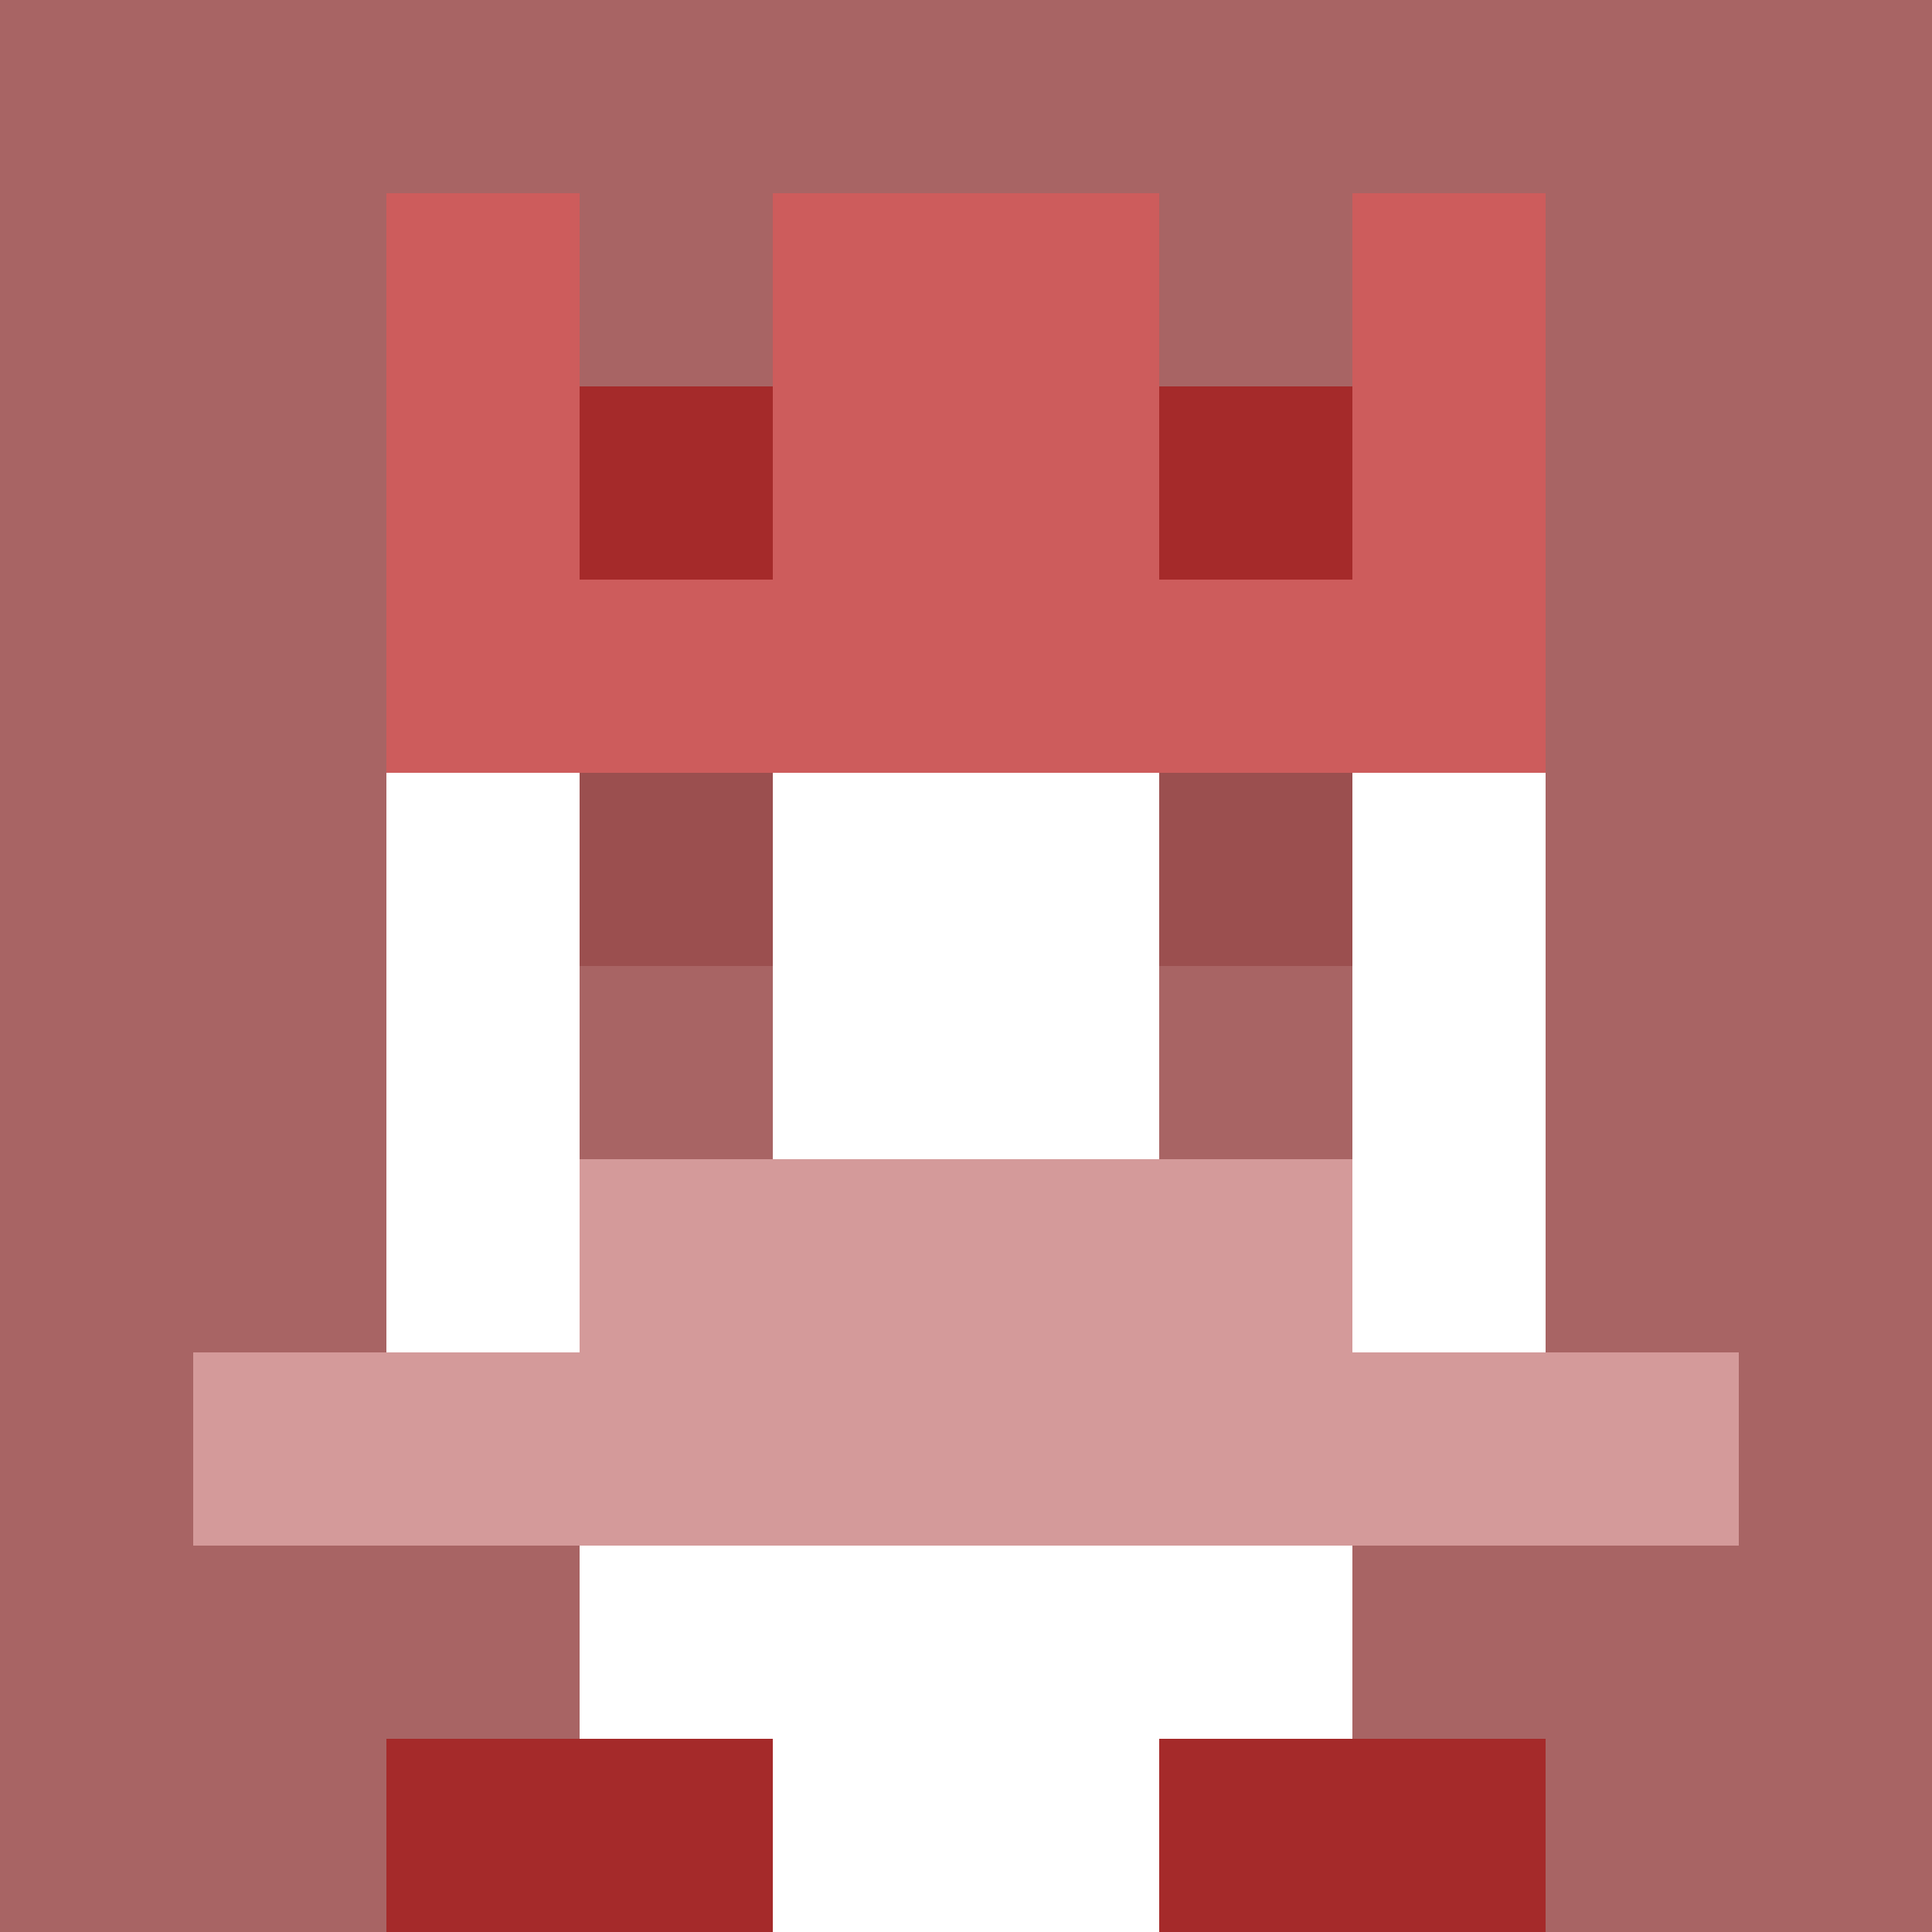 <svg xmlns="http://www.w3.org/2000/svg" version="1.1" width="942" height="942" viewBox="0 0 942 942">
  <title>'goose-pfp-royal' by Dmitri Cherniak</title>
  <desc>The Goose Is Loose (Red Edition)</desc>
  <rect width="100%" height="100%" fill="#FFFFFF"/>
  <g>
    <g id="0-0">
      <rect x="0" y="0" height="942" width="942" fill="#A86464"/>
      <g>
        <rect id="0-0-3-2-4-7" x="282.6" y="188.4" width="376.8" height="659.4" fill="#FFFFFF"/>
        <rect id="0-0-2-3-6-5" x="188.4" y="282.6" width="565.2" height="471" fill="#FFFFFF"/>
        <rect id="0-0-4-8-2-2" x="376.8" y="753.6" width="188.4" height="188.4" fill="#FFFFFF"/>
        <rect id="0-0-1-7-8-1" x="94.2" y="659.4" width="753.6" height="94.2" fill="#D49A9A"/>
        <rect id="0-0-3-6-4-2" x="282.6" y="565.2" width="376.8" height="188.4" fill="#D49A9A"/>
        <rect id="0-0-3-4-1-1" x="282.6" y="376.8" width="94.2" height="94.2" fill="#9B4F4F"/>
        <rect id="0-0-6-4-1-1" x="565.2" y="376.8" width="94.2" height="94.2" fill="#9B4F4F"/>
        <rect id="0-0-3-5-1-1" x="282.6" y="471" width="94.2" height="94.2" fill="#A86464"/>
        <rect id="0-0-6-5-1-1" x="565.2" y="471" width="94.2" height="94.2" fill="#A86464"/>
        <rect id="0-0-4-1-2-2" x="376.8" y="94.2" width="188.4" height="188.4" fill="#C47878"/>
        <rect id="0-0-2-1-1-2" x="188.4" y="94.2" width="94.2" height="188.4" fill="#CD5C5C"/>
        <rect id="0-0-4-1-2-2" x="376.8" y="94.2" width="188.4" height="188.4" fill="#CD5C5C"/>
        <rect id="0-0-7-1-1-2" x="659.4" y="94.2" width="94.2" height="188.4" fill="#CD5C5C"/>
        <rect id="0-0-2-2-6-2" x="188.4" y="188.4" width="565.2" height="188.4" fill="#CD5C5C"/>
        <rect id="0-0-3-2-1-1" x="282.6" y="188.4" width="94.2" height="94.2" fill="#A52A2A"/>
        <rect id="0-0-6-2-1-1" x="565.2" y="188.4" width="94.2" height="94.2" fill="#A52A2A"/>
        <rect id="0-0-2-9-2-1" x="188.4" y="847.8" width="188.4" height="94.2" fill="#A52A2A"/>
        <rect id="0-0-6-9-2-1" x="565.2" y="847.8" width="188.4" height="94.2" fill="#A52A2A"/>
      </g>
      <rect x="0" y="0" stroke="white" stroke-width="0" height="942" width="942" fill="none"/>
    </g>
  </g>
</svg>